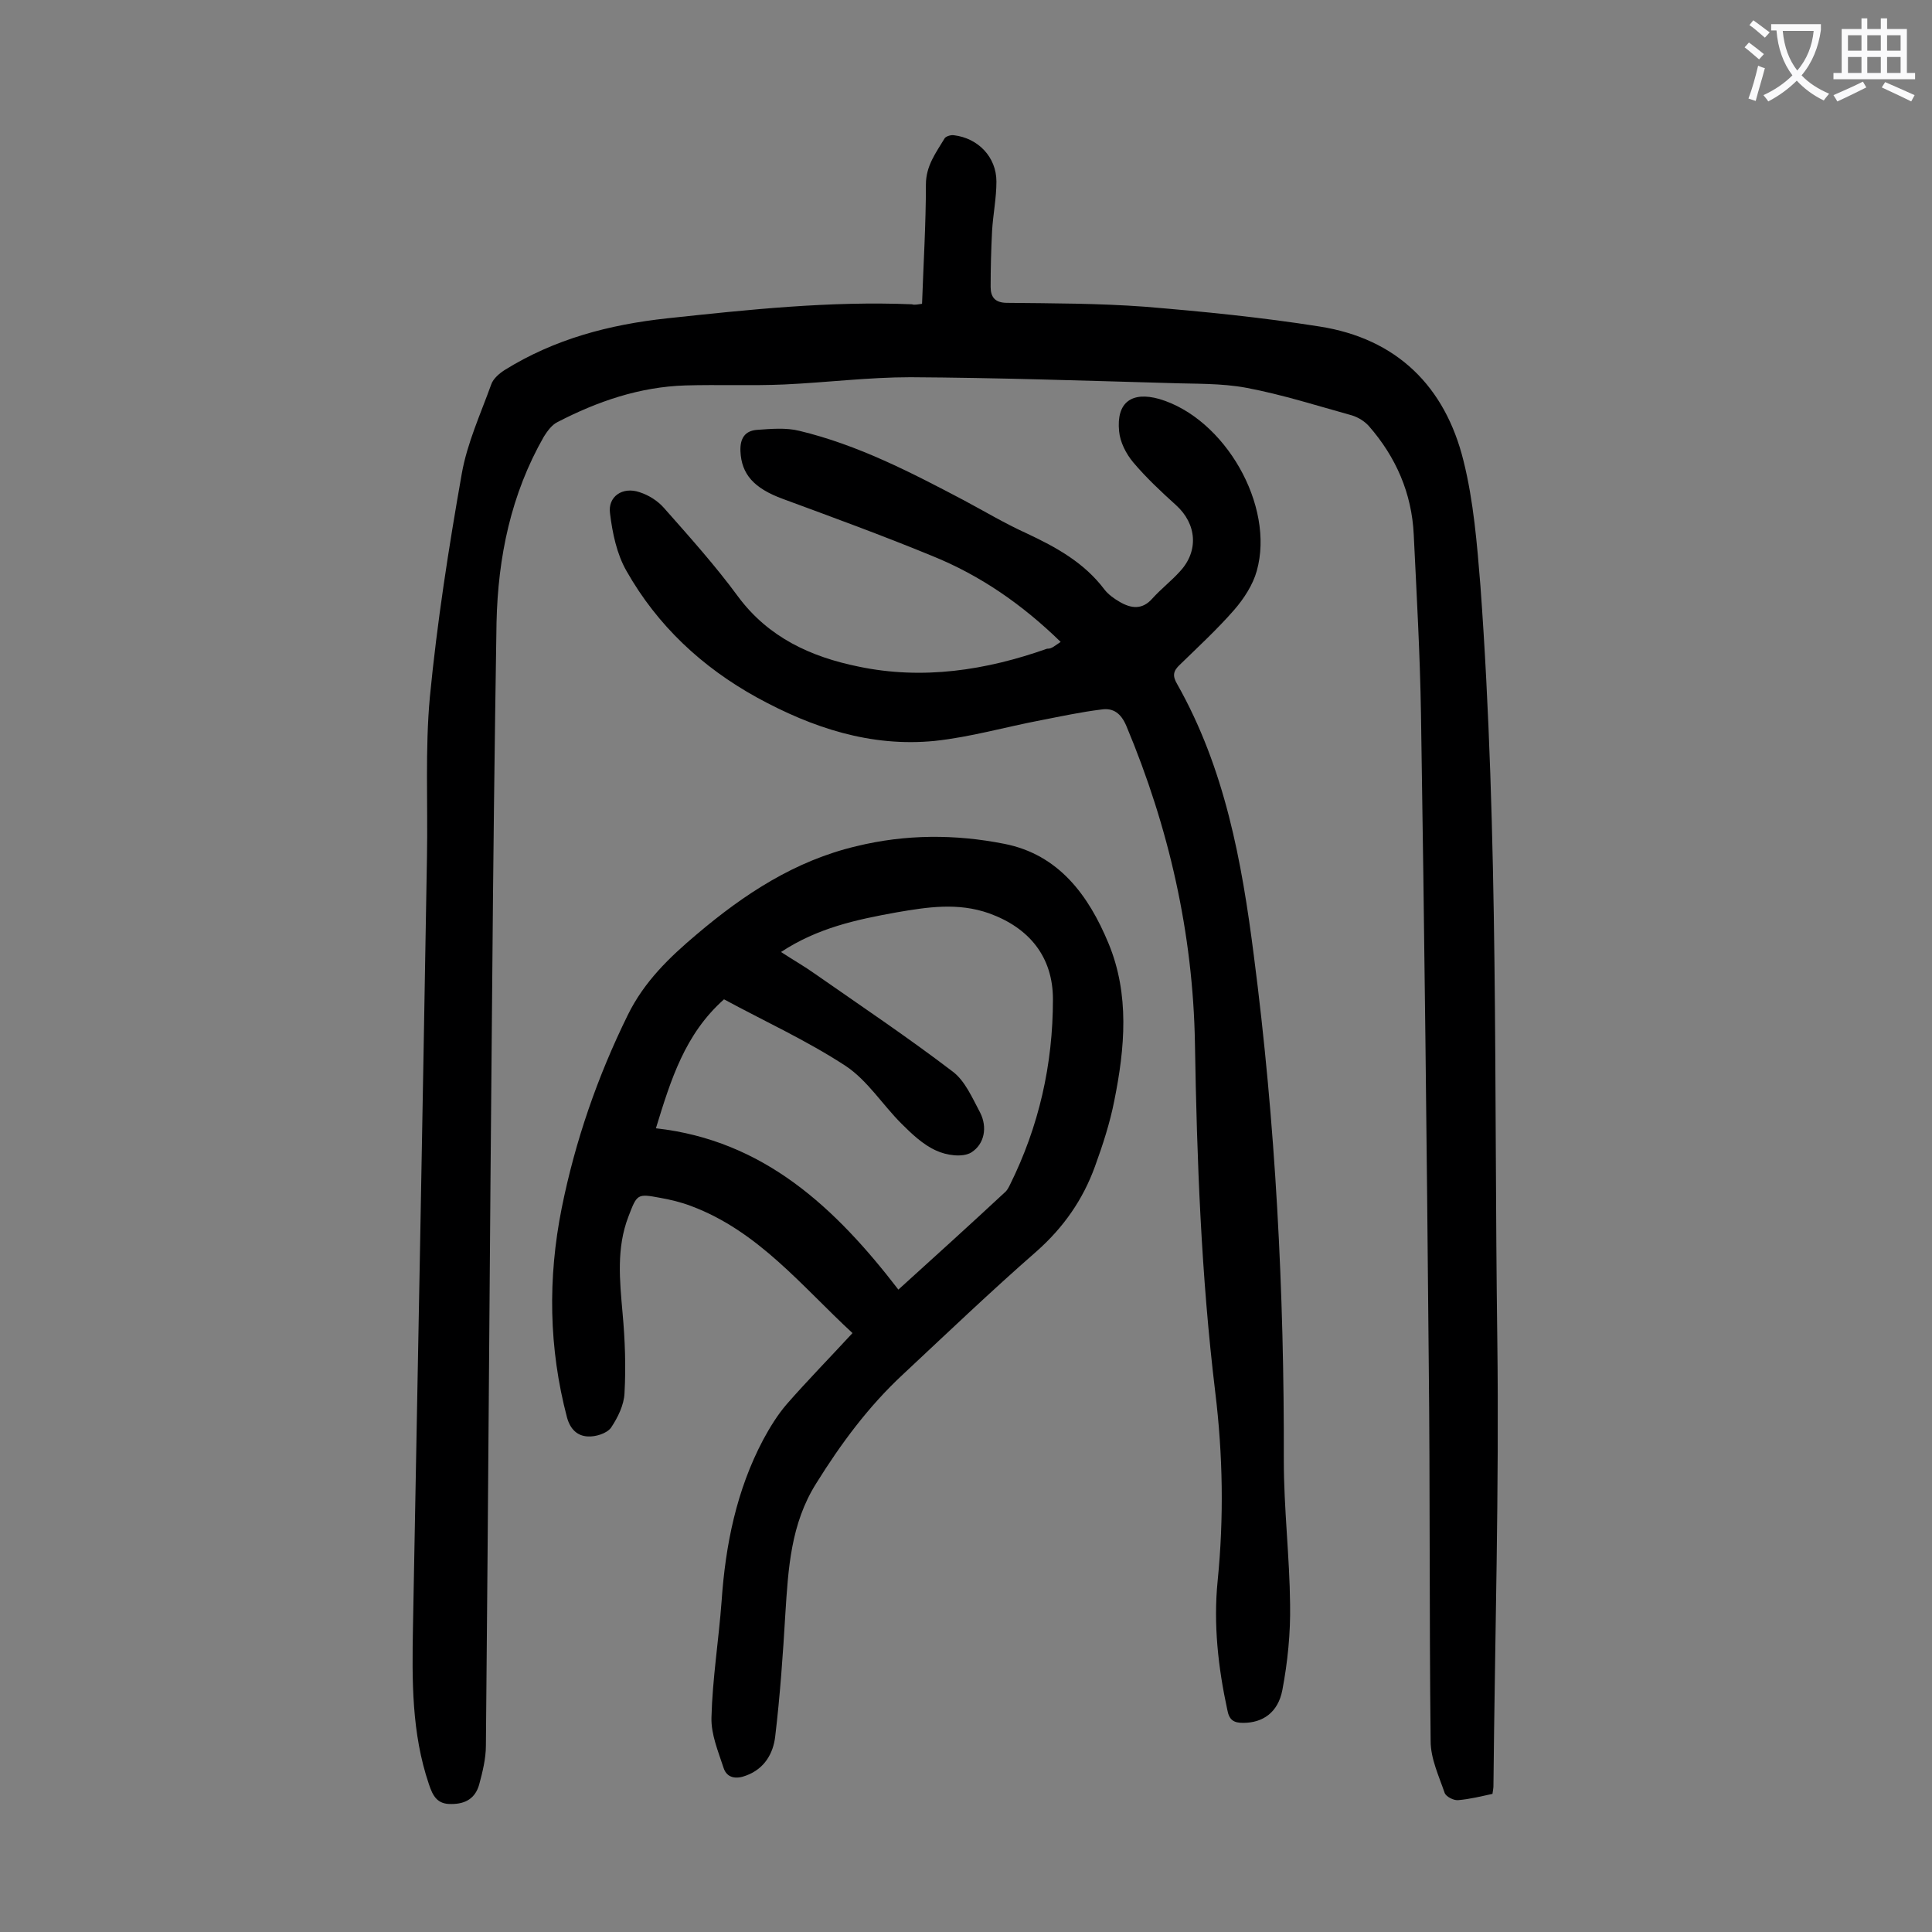 <svg enable-background="new 0 0 400 400" viewBox="0 0 400 400" xmlns="http://www.w3.org/2000/svg"><rect x="0" y="0" width="400" height="400" fill="#808080" stroke="none"/><g fill="#000001"><path d="m190.9 62.9c.3-8.4.8-16.6.8-24.7 0-3.9 2.1-6.6 3.9-9.6.3-.4 1.3-.7 1.9-.6 5 .6 8.8 4.5 8.8 9.6 0 3.4-.7 6.8-.9 10.2-.2 3.9-.3 7.7-.3 11.6 0 2.1.9 3.3 3.4 3.3 9.5.1 19 .1 28.5.8 12.1 1 24.2 2.2 36.2 4.1 16 2.5 26 12.4 29.8 27.8 2.1 8.4 2.8 17.2 3.5 25.8 3.8 52 2.8 104.1 3.5 156.1.4 30.8-.5 61.7-.8 92.5 0 .4-.1.9-.2 1.6-2.3.5-4.7 1.1-7.1 1.3-.9.1-2.5-.7-2.8-1.5-1.2-3.5-2.9-7.1-2.9-10.7-.3-26.3-.1-52.6-.4-79-.4-44.6-.9-89.1-1.6-133.7-.2-12.4-.9-24.7-1.5-37.1-.4-8.6-3.7-16.1-9.3-22.5-.9-1-2.2-1.8-3.5-2.2-7.2-2-14.4-4.3-21.8-5.7-5.3-1-10.8-.8-16.2-1-17.8-.5-35.6-1.1-53.4-1.2-8.7 0-17.4 1.1-26.1 1.5-6.8.3-13.7 0-20.5.2-9.5.3-18.2 3.3-26.5 7.6-1.2.6-2.1 1.9-2.8 3-6.8 11.9-9.5 24.9-9.8 38.5-.4 25.2-.7 50.4-.9 75.6-.5 52.3-.8 104.6-1.3 156.9 0 2.7-.7 5.5-1.4 8.1-.8 2.8-2.8 4-5.7 4-3 .1-3.9-1.7-4.7-4.1-3.6-10.6-3.5-21.5-3.3-32.5 1-53.2 2-106.3 2.9-159.5.2-11.1-.4-22.2.6-33.1 1.5-15.5 3.9-30.9 6.6-46.2 1.1-6.3 3.9-12.4 6.1-18.5.4-1.2 1.7-2.3 2.8-3 10.3-6.4 21.6-9.4 33.7-10.7 16.8-1.8 33.6-3.6 50.6-2.9.6.2 1.2 0 2.1-.1z"/><path d="m176.5 276c-10.5-9.7-19.5-21.1-33.4-26.3-2.1-.8-4.2-1.3-6.4-1.7-4.8-.9-4.8-.8-6.6 3.9-2.5 6.5-1.8 13.2-1.2 20 .5 5.5.7 11 .4 16.5-.1 2.5-1.4 5.1-2.8 7.2-.9 1.2-3.2 1.9-4.8 1.8-2.1-.1-3.6-1.4-4.3-3.9-3.8-14.4-4-28.9-1.1-43.4 2.8-13.9 7.4-27.2 13.7-40 3.4-6.9 8.6-11.9 14.3-16.7 9.8-8.3 20.3-15.2 33-18.2 10.2-2.5 20.5-2.5 30.6-.5 11.3 2.2 17.5 10.7 21.6 20.6 4.4 10.6 3.4 21.7 1.2 32.6-.9 4.6-2.4 9.2-4 13.6-2.5 6.9-6.5 12.6-12 17.5-9.5 8.3-18.6 17-27.8 25.6-7.1 6.6-12.8 14.3-17.9 22.5-5.3 8.4-5.8 17.7-6.4 27-.5 8.5-1.1 17-2.1 25.4-.4 3.5-2.2 6.7-6 8.1-2 .8-4 .6-4.7-1.6-1.1-3.4-2.6-6.9-2.5-10.4.2-8 1.5-16 2.1-24.1.8-11.7 3.1-23 8.6-33.4 1.4-2.6 3-5.2 4.9-7.4 4.2-4.8 8.8-9.5 13.6-14.7zm-14.8-78.9c2.6 1.7 4.9 3 7 4.5 9.6 6.7 19.3 13.2 28.6 20.3 2.5 1.9 4 5.4 5.6 8.4 1.6 3.1.9 6.6-1.8 8.3-1.8 1.1-5.2.6-7.3-.4-2.7-1.2-5.1-3.5-7.2-5.6-3.9-3.9-7-8.9-11.5-11.9-8.1-5.3-16.9-9.3-25.2-13.8-8.1 7.2-11 16.6-14.1 26.7 22.4 2.5 37.2 16.5 50.2 33.4 7.5-6.8 14.8-13.4 22-20.1.5-.4.8-1 1.1-1.6 6-12.1 8.9-24.9 8.9-38.4 0-8.8-4.9-14.8-13.2-17.8-6.5-2.3-12.8-1.3-19.2-.2-8.3 1.5-16.3 3.2-23.9 8.2z"/><path d="m219.6 132.9c-8-7.8-16.7-13.8-26.6-17.8-10.2-4.2-20.6-8-30.9-11.8-6-2.2-8.6-5.1-8.8-9.9-.1-2.6.9-4.2 3.4-4.4 2.9-.2 6-.5 8.8.2 12.1 2.9 23.1 8.6 34.1 14.4 4.3 2.3 8.5 4.8 12.9 6.8 6.2 2.9 12 6.1 16.2 11.7.8 1 1.9 1.8 3.1 2.5 2.4 1.4 4.7 1.7 6.8-.7 1.8-2 3.9-3.6 5.7-5.6 3.9-4.2 3.5-9.8-.8-13.7-3.1-2.8-6.2-5.7-8.9-8.9-1.5-1.8-2.7-4.2-2.9-6.4-.6-6 2.6-8.3 8.3-6.7 13.6 4 24 22.1 20.2 35.6-.8 2.9-2.7 5.8-4.7 8.1-3.5 4-7.4 7.6-11.2 11.3-1.4 1.3-1.6 2.3-.6 4 9.9 17.5 13.4 36.7 15.9 56.3 4.5 34.7 6.3 69.6 6.2 104.5 0 9.9 1.2 19.9 1.3 29.8.1 5.9-.5 11.9-1.6 17.7-.9 4.7-4.1 6.8-8.1 6.8-1.9 0-2.9-.5-3.3-2.7-1.9-8.8-2.9-17.7-2-26.7 1.3-13 1.1-26-.5-39.1-2.9-24-3.8-48-4.2-72.2-.4-22.8-5.4-44.7-14.2-65.7-1.1-2.6-2.7-3.8-5.2-3.4-4.1.5-8.3 1.4-12.4 2.2-7.4 1.4-14.6 3.5-22.1 4.3-13.2 1.3-25.3-2.7-36.8-9-11.4-6.3-20.6-14.9-27-26.2-2-3.5-2.9-7.8-3.4-11.9-.5-3.5 2.6-5.6 6.1-4.4 1.9.6 3.8 1.8 5.1 3.3 5.3 6 10.6 11.9 15.3 18.3 6.3 8.5 15.1 12.5 24.9 14.5 13.3 2.8 26.4.8 39.1-3.7.9.1 1.7-.7 2.8-1.4z"/></g><path d="m362.1 8.8c1.1.8 2.1 1.6 3.1 2.4l-1 1.1c-1.3-1.1-2.3-2-3-2.5zm1.9 4.8c.5.2.9.4 1.4.5-.6 2.3-1.3 4.5-1.9 6.8l-1.5-.5c.8-2.1 1.4-4.3 2-6.8zm-1-9.4c1.3.9 2.4 1.8 3.4 2.5l-1 1.1c-1.4-1.2-2.4-2.1-3.2-2.6zm3.7 2.2v-1.4h10.3v1.2c-.5 3.6-1.8 6.8-4 9.4 1.5 1.6 3.4 2.8 5.7 3.8-.3.4-.7.8-1.1 1.4-2.3-1.1-4.1-2.5-5.6-4.1-1.6 1.6-3.6 3.1-5.9 4.3-.3-.5-.7-.9-1-1.3 2.4-1.1 4.4-2.5 6-4.1-1.9-2.5-3-5.6-3.3-9.3h-1.1zm8.8 0h-6.4c.3 3.3 1.3 6 3 8.2 2-2.3 3.1-5.1 3.4-8.2z" fill="#fafafb"/><path d="m385.3 3.8h1.3v2.2h2.8v-2.2h1.3v2.2h4.1v9.1h1.7v1.3h-16.9v-1.3h1.7v-9.1h4.1v-2.2zm.4 13.1.7 1.2c-1.8.9-3.8 1.9-6 2.9-.2-.4-.5-.8-.8-1.3 2.3-1 4.3-1.9 6.1-2.8zm-3.1-6.4h2.8v-3.2h-2.8zm0 4.6h2.8v-3.3h-2.8zm4-4.6h2.8v-3.2h-2.8zm0 4.6h2.8v-3.3h-2.8zm3.7 1.9c2.1.9 4.1 1.8 6.1 2.7l-.7 1.3c-2.2-1.1-4.2-2-6.1-2.9zm3.2-9.7h-2.8v3.2h2.8zm-2.8 7.8h2.8v-3.3h-2.8z" fill="#fafafb"/></svg>